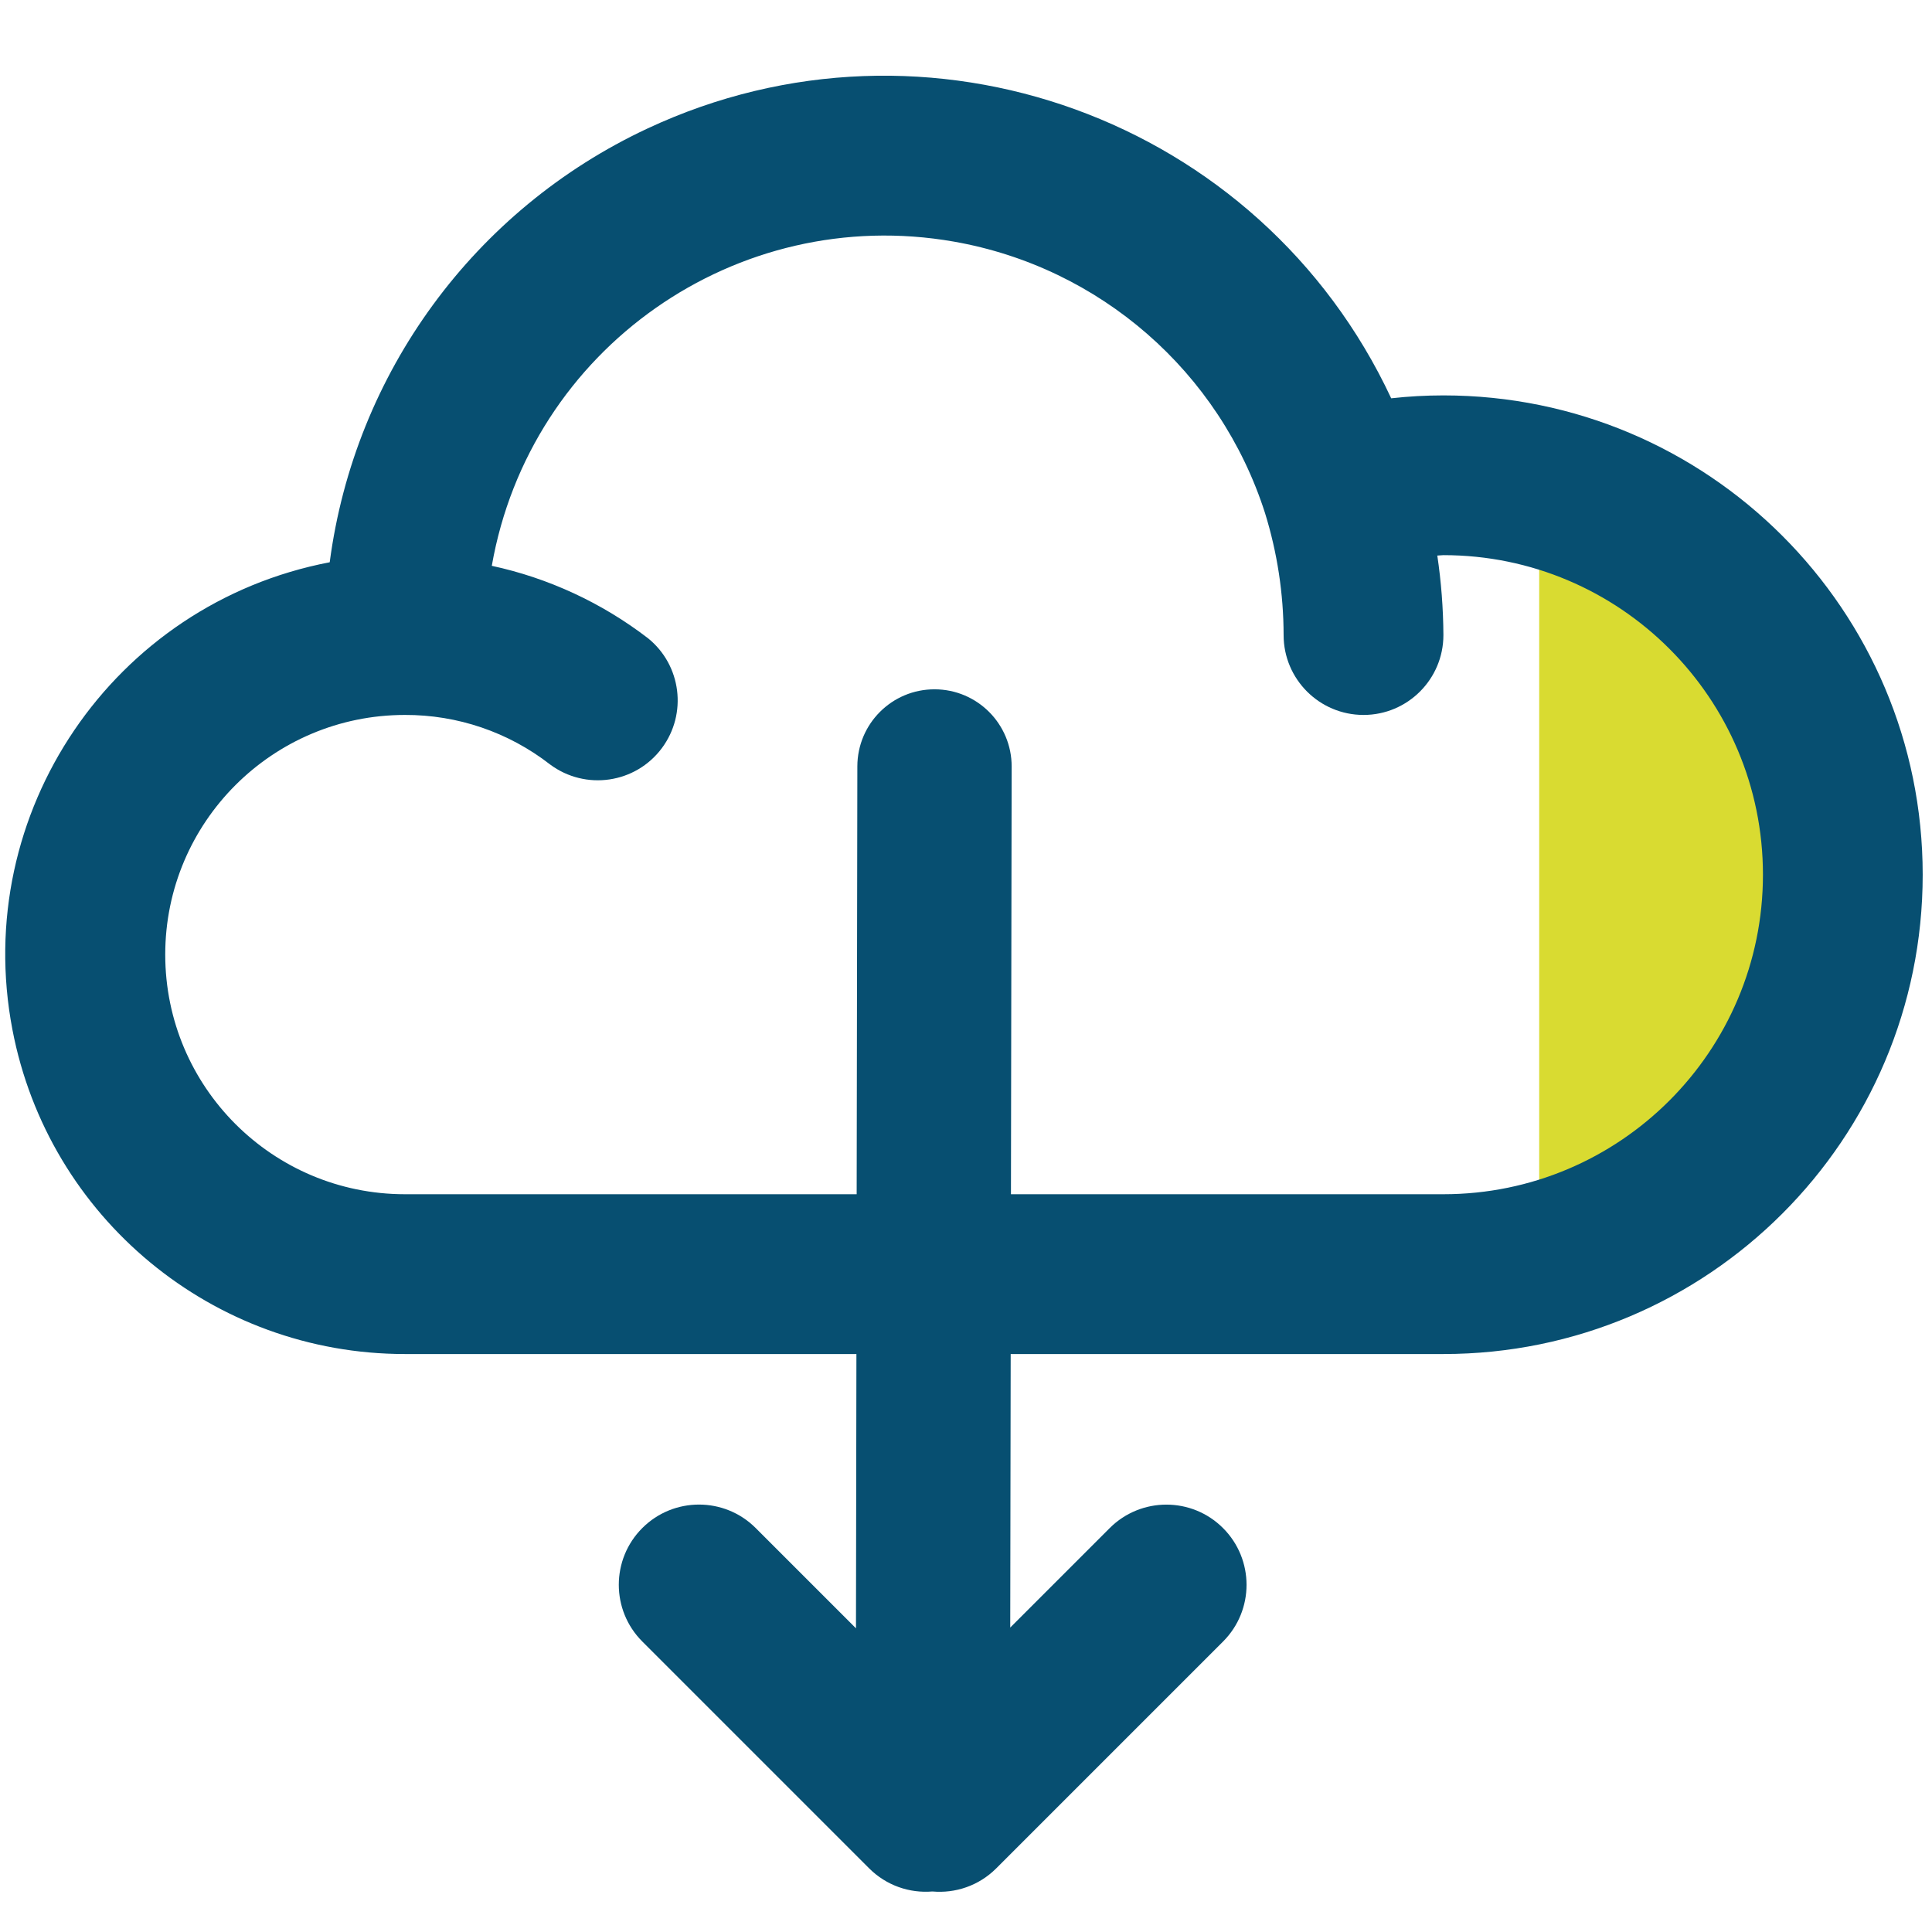 <svg width="38" height="38" viewBox="0 0 38 38" fill="none" xmlns="http://www.w3.org/2000/svg">
<g clip-path="url(#clip0_426_3509)">
<path d="M32.284 24.404L30.274 25.625L30.274 8.528L32.284 9.749C32.284 9.749 35.416 14 35.299 17.484C35.192 20.68 32.284 24.404 32.284 24.404Z" fill="#D9DB31"/>
<path fill-rule="evenodd" clip-rule="evenodd" d="M18.339 37.203C17.893 37.24 17.435 37.088 17.094 36.747L12.633 32.286C12.017 31.67 12.017 30.671 12.633 30.055C13.249 29.439 14.248 29.439 14.864 30.055L16.836 32.027L16.863 15.072C16.865 14.234 17.545 13.556 18.383 13.558C19.221 13.559 19.899 14.239 19.898 15.077L19.87 32.012L21.826 30.056C22.442 29.44 23.441 29.44 24.056 30.056C24.672 30.672 24.672 31.671 24.056 32.287L19.595 36.748C19.251 37.092 18.788 37.243 18.339 37.203Z" fill="#074F71"/>
<path d="M28.39 7.777C28.047 7.777 27.704 7.796 27.363 7.834C24.789 2.329 18.239 -0.047 12.734 2.528C9.332 4.119 6.976 7.335 6.485 11.059C2.224 11.874 -0.571 15.989 0.244 20.25C0.952 23.955 4.192 26.633 7.964 26.632H28.39C33.596 26.632 37.817 22.411 37.817 17.204C37.817 11.998 33.596 7.777 28.39 7.777ZM28.39 23.489H7.964C5.361 23.489 3.25 21.379 3.25 18.775C3.25 16.172 5.361 14.062 7.964 14.062C8.998 14.058 10.003 14.401 10.819 15.036C11.515 15.554 12.5 15.411 13.018 14.715C13.522 14.038 13.402 13.083 12.745 12.553C11.839 11.857 10.79 11.37 9.673 11.129C10.421 6.859 14.49 4.004 18.76 4.752C21.634 5.256 23.991 7.312 24.881 10.09C25.122 10.867 25.246 11.676 25.247 12.491C25.247 13.358 25.951 14.062 26.819 14.062C27.686 14.062 28.39 13.358 28.39 12.491C28.387 11.967 28.347 11.445 28.27 10.927C28.31 10.927 28.35 10.919 28.39 10.919C31.861 10.919 34.675 13.733 34.675 17.204C34.675 20.675 31.861 23.489 28.39 23.489Z" fill="#074F71"/>
</g>
<defs>
<clipPath id="clip0_426_3509">
<rect width="37.714" height="37.714" fill="white" transform="translate(0.103 0.143)"/>
</clipPath>
</defs>
</svg>

